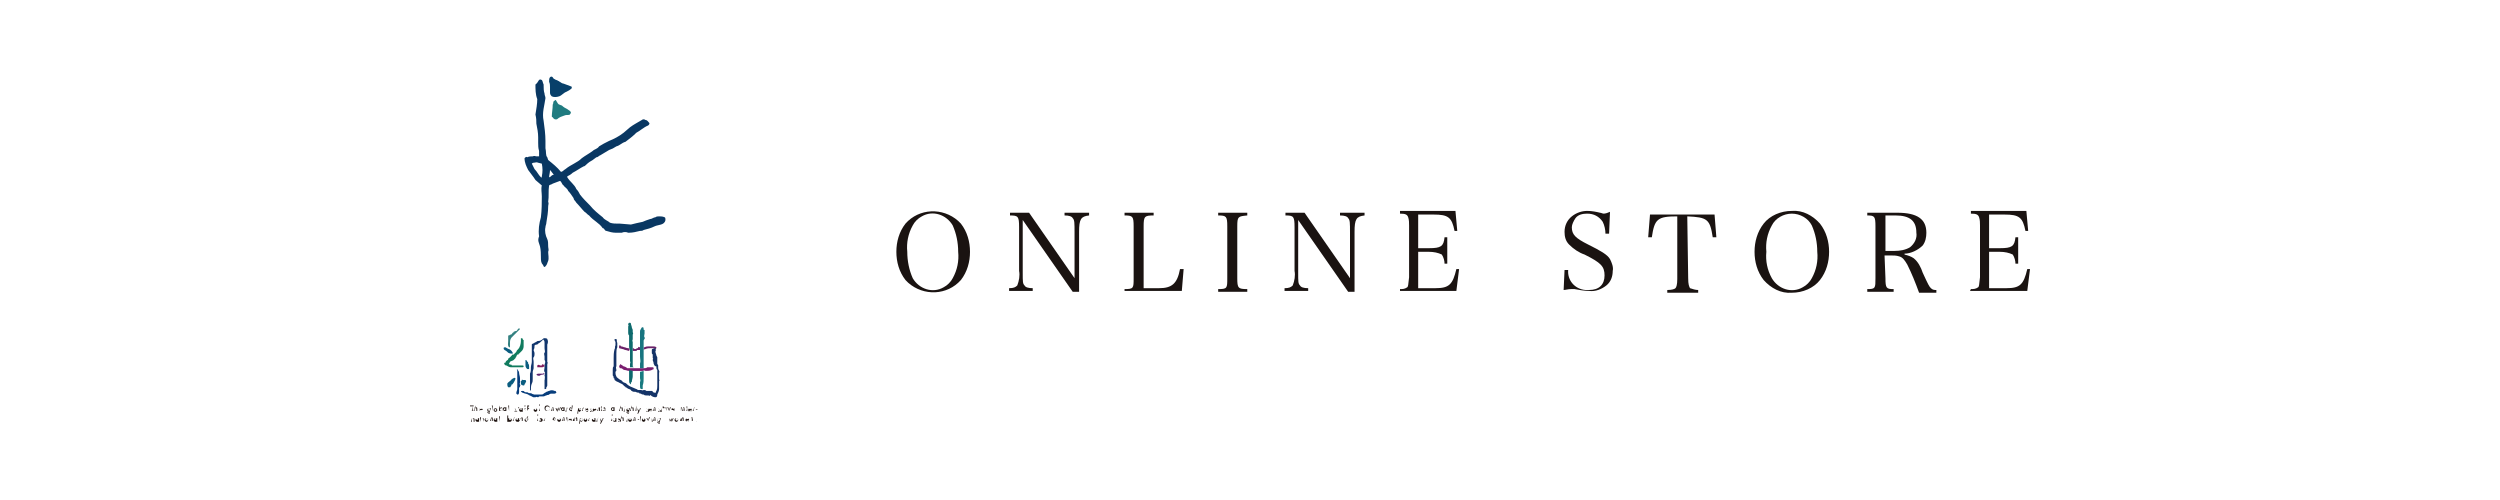 <?xml version="1.0" encoding="utf-8"?>
<!-- Generator: Adobe Illustrator 27.8.1, SVG Export Plug-In . SVG Version: 6.00 Build 0)  -->
<svg version="1.1" id="レイヤー_1" xmlns="http://www.w3.org/2000/svg" xmlns:xlink="http://www.w3.org/1999/xlink" x="0px"
	 y="0px" viewBox="0 0 275 55" style="enable-background:new 0 0 275 55;" xml:space="preserve">
<style type="text/css">
	.st0{fill:#FFFFFF;}
	.st1{fill:#1A1311;}
	.st2{fill:#211613;}
	.st3{fill:#08406A;}
	.st4{fill:#207B80;}
	.st5{fill:#093762;}
	.st6{fill:#328080;}
	.st7{fill:#11366D;}
	.st8{fill:#107B5E;}
	.st9{fill:#0B5D80;}
	.st10{fill:#801B5B;}
	.st11{fill:#073D7C;}
	.st12{fill:#5C226F;}
	.st13{fill:#6B2168;}
	.st14{fill:#143367;}
	.st15{fill:#7A1D6F;}
	.st16{fill:#0D686D;}
	.st17{fill:#0E6A6D;}
	.st18{fill:#187A80;}
	.st19{fill:#187580;}
</style>
<g id="レイヤー_2_00000096042518127947593220000001634129615584494231_">
	<g id="design">
		<rect class="st0" width="275" height="55"/>
		<g>
			<path class="st1" d="M99.6,24.6c1.5-1.7,4.1-1.8,5.8-0.3c0.1,0.1,0.2,0.2,0.3,0.3c0.7,0.9,1,2,1,3.1c0,1.1-0.3,2.2-1,3.1
				c-1.5,1.7-4.1,1.8-5.8,0.3c-0.1-0.1-0.2-0.2-0.3-0.3c-0.7-0.9-1-2-1-3.1C98.6,26.6,98.9,25.5,99.6,24.6z M100.4,30.6
				c0.7,1.2,2.2,1.7,3.4,1c0.4-0.2,0.8-0.6,1-1c0.5-0.9,0.7-1.9,0.6-2.9c0-1-0.2-2-0.6-2.9c-0.7-1.2-2.2-1.7-3.4-1
				c-0.4,0.2-0.8,0.6-1,1c-0.5,0.9-0.7,1.9-0.6,2.9C99.8,28.7,100,29.7,100.4,30.6z"/>
			<path class="st1" d="M112.5,30c0,1,0,1.2,0.2,1.4c0.1,0.2,0.4,0.3,0.9,0.3v0.3h-2.6v-0.3c0.5,0,0.7-0.1,0.9-0.3
				c0.2-0.5,0.3-1.1,0.2-1.6V25c0-1.2-0.1-1.3-1-1.3v-0.3h2.1l5,7.2v-5c0-1.1,0-1.4-0.2-1.6c-0.1-0.2-0.4-0.3-0.9-0.3v-0.3h2.7v0.3
				c-0.9,0.1-1.1,0.4-1.1,1.8v6.6H118l-5.5-7.9L112.5,30z"/>
			<path class="st1" d="M123.7,31.8c1,0,1-0.1,1-1.2v-5.7c0-1.1-0.1-1.2-1-1.2v-0.3h3.2v0.3c-1,0-1.1,0.1-1.1,1.2v6.8h1.7
				c1.4,0,2-0.5,2.3-2.1l0.4,0l-0.2,2.4h-6.3L123.7,31.8z"/>
			<path class="st1" d="M134,31.8c1,0,1-0.1,1-1.2v-5.7c0-1.1-0.1-1.2-1-1.2v-0.3h3.2v0.3c-1,0.1-1.1,0.1-1.1,1.2v5.7
				c0,1.1,0.1,1.2,1.1,1.2v0.3H134V31.8z"/>
			<path class="st1" d="M142.8,30c0,1,0,1.2,0.2,1.4c0.1,0.2,0.4,0.3,0.9,0.3v0.3h-2.6v-0.3c0.5,0,0.7-0.1,0.9-0.3
				c0.2-0.5,0.3-1.1,0.2-1.6V25c0-1.2-0.1-1.3-1-1.3v-0.3h2.1l5,7.2v-5c0-1.1,0-1.4-0.2-1.6c-0.1-0.2-0.4-0.3-0.9-0.3v-0.3h2.7v0.3
				c-0.9,0.1-1.1,0.4-1.1,1.8v6.6h-0.7l-5.5-7.9L142.8,30z"/>
			<path class="st1" d="M154,31.8c0.3,0,0.5,0,0.8-0.2c0.1-0.1,0.1-0.2,0.2-1.1v-5.7c0-0.3,0-0.6-0.1-0.9c-0.1-0.3-0.3-0.4-0.9-0.4
				v-0.3h6.1l0.2,2.2h-0.3c-0.3-1.5-0.7-1.8-2.3-1.8H156v3.7h1.2c1.3,0,1.6-0.2,1.7-1.2h0.3V29h-0.3c0-0.3-0.1-0.7-0.3-1
				c-0.4-0.2-0.9-0.3-1.4-0.3H156v4h1.9c1.5,0,1.9-0.4,2.3-2.1h0.3l-0.3,2.4H154L154,31.8z"/>
			<path class="st1" d="M172.1,29.7h0.4c-0.1,1.1,0.7,2.1,1.9,2.2c0.1,0,0.3,0,0.4,0c1.1,0,1.7-0.6,1.7-1.6c0-1-0.4-1.4-2.2-2.3
				c-0.6-0.2-1.2-0.6-1.7-1.1c-0.4-0.4-0.5-0.9-0.5-1.4c0-0.7,0.3-1.3,0.8-1.7c0.5-0.4,1.1-0.6,1.7-0.6c0.5,0,1,0.1,1.4,0.2
				c0.1,0,0.3,0.1,0.4,0.1c0.2,0,0.5-0.1,0.7-0.2l-0.1,2.4h-0.4c0-0.4-0.1-0.9-0.3-1.3c-0.4-0.6-1-0.9-1.7-0.9c-0.5,0-1,0.1-1.3,0.5
				c-0.2,0.3-0.4,0.7-0.4,1c0,0.8,0.4,1.2,1.8,1.9s2.1,1.1,2.4,1.6c0.2,0.4,0.4,0.9,0.3,1.3c0,0.6-0.2,1.2-0.7,1.6
				c-0.5,0.4-1.2,0.7-1.9,0.6c-0.5,0-1.1-0.1-1.6-0.2c-0.1,0-0.3,0-0.4,0c-0.3,0-0.6,0.1-0.8,0.1L172.1,29.7z"/>
			<path class="st1" d="M185.7,30.6c0,0.7,0.1,0.9,0.2,1.1c0.3,0.1,0.6,0.2,0.9,0.2v0.3h-3.4v-0.3c0.5,0,0.8-0.1,0.9-0.2
				c0.1-0.1,0.2-0.4,0.2-1v-6.9c-2.2,0-2.5,0.3-2.8,2.3h-0.4l0.2-2.5h7.1l0.2,2.5h-0.4c-0.3-2-0.6-2.2-2.8-2.3L185.7,30.6z"/>
			<path class="st1" d="M194,24.6c0.7-0.9,1.9-1.4,3.1-1.4c1.2-0.1,2.3,0.5,3.1,1.4c0.7,0.9,1,2,1,3.1c0,1.1-0.3,2.2-1,3.1
				c-0.7,0.9-1.9,1.4-3.1,1.4c-1.2,0.1-2.3-0.5-3.1-1.4c-0.7-0.9-1-2-1-3.1C193,26.6,193.3,25.5,194,24.6z M194.9,30.6
				c0.7,1.2,2.2,1.7,3.4,1c0.4-0.2,0.8-0.6,1-1c0.5-0.9,0.7-1.9,0.6-2.9c0-1-0.2-2-0.6-2.9c-0.4-0.8-1.3-1.3-2.2-1.3
				c-0.9,0-1.8,0.5-2.2,1.3c-0.5,0.9-0.7,1.9-0.6,2.9C194.2,28.7,194.4,29.7,194.9,30.6z"/>
			<path class="st1" d="M207.4,30.6c0,1.1,0.1,1.2,0.9,1.2v0.3h-2.9v-0.3c0.9,0,0.9-0.1,0.9-1.2v-5.7c0-1.1-0.1-1.2-0.9-1.2v-0.3
				h3.3c2.2,0,3.2,0.7,3.2,2.2c0,0.5-0.1,1-0.4,1.4c-0.5,0.5-1.3,0.9-2,0.9v0.1c0.4,0.1,0.7,0.2,1,0.4c0.5,0.4,0.8,1,1,1.6
				c0.6,1.3,0.7,1.5,0.9,1.7c0.2,0.2,0.4,0.2,0.6,0.2v0.3h-1.9c-0.4-1.1-0.8-2.1-1.3-3.1c-0.3-0.5-0.5-0.8-0.9-0.9
				c-0.3-0.1-0.6-0.1-0.9-0.1h-0.7L207.4,30.6z M208.4,27.6c0.6,0,1.2-0.1,1.7-0.4c0.5-0.4,0.8-1,0.7-1.6c0-1.3-0.7-1.9-2.3-1.9
				h-1.1v3.9L208.4,27.6z"/>
			<path class="st1" d="M216.8,31.8c0.3,0,0.5,0,0.8-0.2c0.1-0.1,0.1-0.2,0.2-1.1v-5.7c0-0.3,0-0.6-0.1-0.9
				c-0.1-0.3-0.3-0.4-0.9-0.4v-0.3h6.1l0.2,2.2h-0.3c-0.3-1.5-0.7-1.8-2.3-1.8h-1.7v3.7h1.2c1.3,0,1.6-0.2,1.7-1.2h0.3V29h-0.3
				c0-0.3-0.1-0.7-0.3-1c-0.4-0.2-0.9-0.3-1.4-0.3h-1.2v4h1.9c1.5,0,1.9-0.4,2.3-2.1h0.3L223,32h-6.3L216.8,31.8z"/>
			<path class="st2" d="M52,44.7h0.1v-0.1h-0.4v0.1H52l-0.1,0.5H52L52,44.7z"/>
			<path class="st2" d="M52.3,44.6v0.3l0,0c0,0,0.1-0.1,0.1-0.1c0.1,0,0.1,0.1,0.1,0.2v0.2h-0.1V45c0-0.1,0-0.1-0.1-0.1
				s-0.1,0.1-0.1,0.1v0.2h-0.1L52.3,44.6L52.3,44.6z"/>
			<path class="st2" d="M52.8,45.1c0,0.1,0,0.1,0.1,0.1c0,0,0,0,0,0c0,0,0.1,0,0.1-0.1H53c0,0.1-0.1,0.1-0.2,0.1
				C52.8,45.2,52.7,45.1,52.8,45.1C52.7,45,52.7,45,52.8,45.1c-0.1-0.1,0-0.2,0.1-0.2c0,0,0,0,0,0c0.1,0,0.2,0.1,0.2,0.2
				c0,0,0,0,0,0L52.8,45.1z M53,45c0-0.1-0.1-0.1-0.1-0.1c-0.1,0-0.1,0-0.1,0.1H53z"/>
			<path class="st2" d="M53.8,44.9c0.1,0,0.1,0.1,0.1,0.2c0,0.1-0.1,0.1-0.1,0.1c-0.1,0-0.1-0.1-0.1-0.2
				C53.7,45,53.7,44.9,53.8,44.9z M54,44.9L54,44.9L54,44.9L54,44.9c-0.1,0-0.1,0-0.2,0c-0.1,0-0.2,0.1-0.2,0.2c0,0,0,0,0,0
				c0,0.1,0.1,0.2,0.2,0.2c0,0,0,0,0,0c0.1,0,0.1,0,0.1-0.1l0,0v0c0,0.1,0,0.2-0.1,0.2c-0.1,0-0.1,0-0.1-0.1c0,0,0,0,0,0h-0.1
				c0,0.1,0.1,0.2,0.2,0.2c0,0,0,0,0,0c0.1,0,0.1,0,0.1-0.1c0,0,0-0.1,0-0.2L54,44.9z"/>
			<path class="st2" d="M54.2,45.2L54.2,45.2l-0.1-0.6h0.1V45.2z"/>
			<path class="st2" d="M54.3,45.1c0-0.1,0.1-0.2,0.2-0.2c0.1,0,0.2,0.1,0.2,0.2s-0.1,0.2-0.2,0.2l0,0
				C54.4,45.3,54.3,45.2,54.3,45.1z M54.4,45.1c0,0.1,0.1,0.1,0.1,0.1c0,0,0,0,0,0c0.1,0,0.1-0.1,0.1-0.1v0c0-0.1-0.1-0.1-0.1-0.1
				c0,0,0,0,0,0C54.5,44.9,54.4,45,54.4,45.1C54.4,45.1,54.4,45.1,54.4,45.1z"/>
			<path class="st2" d="M55,45c0,0.1,0,0.1,0.1,0.2c0.1,0,0.1,0,0.2-0.1c0,0,0,0,0-0.1c0-0.1-0.1-0.1-0.1-0.1c0,0,0,0,0,0
				C55,44.9,55,45,55,45C55,45,55,45,55,45z M54.9,44.6L54.9,44.6l0.1,0.3l0,0c0,0,0.1-0.1,0.1-0.1c0.1,0,0.2,0.1,0.2,0.2
				c0,0,0,0,0,0c0,0.1-0.1,0.2-0.2,0.2c0,0,0,0,0,0c-0.1,0-0.1,0-0.1-0.1l0,0v0.1h-0.1V44.6z"/>
			<path class="st2" d="M55.4,45c0,0.1,0,0.1,0.1,0.1s0.1-0.1,0.1-0.1c0-0.1-0.1-0.1-0.1-0.1S55.4,45,55.4,45z M55.7,45.2L55.7,45.2
				L55.7,45.2L55.7,45.2c-0.1,0-0.1,0-0.2,0c-0.1,0-0.2-0.1-0.2-0.2c0,0,0,0,0,0c0-0.1,0.1-0.2,0.2-0.2c0,0,0,0,0,0
				c0.1,0,0.1,0,0.1,0.1l0,0v-0.1h0.1L55.7,45.2z"/>
			<path class="st2" d="M56,45.2L56,45.2l-0.1-0.6H56V45.2z"/>
			<path class="st2" d="M56.7,45C56.7,45,56.7,44.9,56.7,45c-0.1,0-0.1,0-0.1,0C56.6,45,56.7,45,56.7,45c0,0.1,0.1,0.1,0.1,0.2
				c0,0.1,0,0.1-0.1,0.1c0,0,0,0,0,0c-0.1,0-0.1,0-0.1-0.1h0.1c0,0,0,0.1,0.1,0.1c0,0,0.1,0,0.1,0c0,0,0,0,0,0
				c0-0.1-0.2-0.1-0.2-0.2C56.6,44.9,56.6,44.9,56.7,45C56.7,44.9,56.8,44.9,56.7,45L56.7,45z"/>
			<path class="st2" d="M57,45.2L57,45.2L57,44.9h0v-0.1h0v-0.1H57v0.1h0.1v0.1H57V45.2z"/>
			<path class="st2" d="M57.3,44.9c0.1,0,0.1,0.1,0.1,0.1c0,0,0,0,0,0c0,0.1-0.1,0.1-0.1,0.1s-0.1-0.1-0.1-0.1
				C57.2,45,57.3,44.9,57.3,44.9z M57.5,44.9L57.5,44.9L57.5,44.9L57.5,44.9c-0.1,0-0.1,0-0.2,0c-0.1,0-0.2,0.1-0.2,0.2c0,0,0,0,0,0
				c0,0.1,0.1,0.2,0.2,0.2c0,0,0,0,0,0c0.1,0,0.1,0,0.1-0.1l0,0v0.1h0.1V44.9z"/>
			<path class="st2" d="M57.8,45.2L57.8,45.2l-0.1-0.3l0,0v-0.1l0,0v-0.1c0,0,0-0.1,0-0.1c0,0,0.1,0,0.1,0h0v0.1h0
				c-0.1,0-0.1,0-0.1,0.1v0.1h0.1v0.1h-0.1L57.8,45.2z"/>
			<path class="st2" d="M58,45.2L58,45.2L58,44.9h0v-0.1h0v-0.1c0,0,0-0.1,0-0.1c0,0,0.1,0,0.1,0h0.1v0.1h0c-0.1,0-0.1,0-0.1,0.1
				v0.1h0.1v0.1h-0.1L58,45.2z"/>
			<path class="st2" d="M58.9,44.9c0.1,0,0.1,0.1,0.1,0.1c0,0,0,0,0,0c0,0.1-0.1,0.1-0.1,0.1c0,0,0,0,0,0c-0.1,0-0.1-0.1-0.1-0.1
				c0,0,0,0,0,0C58.7,45,58.8,44.9,58.9,44.9C58.9,44.9,58.9,44.9,58.9,44.9z M58.9,45.3c0.1,0,0.2-0.1,0.2-0.2
				c0-0.1-0.1-0.2-0.2-0.2s-0.2,0.1-0.2,0.2C58.7,45.2,58.8,45.3,58.9,45.3z"/>
			<path class="st2" d="M59.3,44.9L59.3,44.9L59.3,44.9L59.3,44.9v-0.2c0-0.1,0-0.1,0.1-0.1h0v-0.1h0c0,0-0.1,0-0.1,0
				c0,0,0,0.1,0,0.1L59.3,44.9L59.3,44.9L59.3,44.9L59.3,44.9l0,0.3h0.1L59.3,44.9z"/>
			<path class="st2" d="M60.2,44.7c0.1,0,0.3,0.1,0.3,0.2c0,0.1-0.1,0.3-0.2,0.3c-0.1,0-0.3-0.1-0.3-0.2c0,0,0,0,0,0
				C60,44.8,60.1,44.7,60.2,44.7z M60.2,44.6c-0.2,0-0.3,0.1-0.3,0.3c0,0.2,0.1,0.3,0.3,0.3c0.2,0,0.3-0.1,0.3-0.3c0,0,0,0,0,0
				C60.5,44.8,60.4,44.6,60.2,44.6z"/>
			<path class="st2" d="M60.7,44.9L60.7,44.9c0,0,0.1-0.1,0.1-0.1c0.1,0,0.1,0.1,0.1,0.2v0.2h-0.1V45C60.9,45,60.9,44.9,60.7,44.9
				c0,0,0,0.1,0,0.1v0.2h-0.1L60.7,44.9L60.7,44.9L60.7,44.9z"/>
			<path class="st2" d="M61.3,45.1l0.1-0.3l0.1,0.3l0.1-0.3h0.1l-0.2,0.4L61.4,45l-0.1,0.3l-0.2-0.4h0.1L61.3,45.1z"/>
			<path class="st2" d="M61.8,45c0,0.1,0,0.1,0.1,0.1c0,0,0,0,0,0c0.1,0,0.1-0.1,0.1-0.1c0-0.1-0.1-0.1-0.1-0.1
				C61.9,44.9,61.8,45,61.8,45z M62.1,45.2L62.1,45.2L62.1,45.2L62.1,45.2c-0.1,0-0.1,0-0.2,0c-0.1,0-0.2-0.1-0.2-0.2c0,0,0,0,0,0
				c0-0.1,0.1-0.2,0.2-0.2c0,0,0,0,0,0c0,0,0.1,0,0.1,0.1l0,0v-0.1h0.1V45.2z"/>
			<path class="st2" d="M62.3,44.9L62.3,44.9l-0.1,0.4h0.1V45C62.3,45,62.3,44.9,62.3,44.9c0.2,0.1,0.1,0.1,0.1,0.1v-0.1
				C62.4,44.8,62.4,44.8,62.3,44.9C62.4,44.9,62.3,44.9,62.3,44.9L62.3,44.9L62.3,44.9z"/>
			<path class="st2" d="M62.8,44.9c0.1,0,0.1,0.1,0.1,0.1c0,0,0,0,0,0c0,0.1,0,0.1-0.1,0.1c-0.1,0-0.1-0.1-0.1-0.1c0,0,0,0,0,0
				C62.6,45,62.7,44.9,62.8,44.9C62.8,44.9,62.8,44.9,62.8,44.9z M62.9,45.2L62.9,45.2l0.1-0.6h-0.1v0.3l0,0c0,0-0.1-0.1-0.1-0.1
				c-0.1,0-0.2,0.1-0.2,0.2c0,0,0,0,0,0c0,0.1,0.1,0.2,0.2,0.2c0,0,0,0,0,0C62.8,45.3,62.9,45.2,62.9,45.2L62.9,45.2L62.9,45.2z"/>
			<path class="st2" d="M63.8,44.9c0.1,0,0.1,0.1,0.1,0.1c0,0,0,0,0,0c0,0.1,0,0.1-0.1,0.1s-0.1-0.1-0.1-0.1
				C63.6,45,63.7,44.9,63.8,44.9C63.7,44.9,63.8,44.9,63.8,44.9z M63.6,44.9L63.6,44.9l-0.1,0.6h0.1v-0.3l0,0c0,0,0.1,0.1,0.1,0.1
				c0.1,0,0.2-0.1,0.2-0.2c0,0,0,0,0,0c0-0.1-0.1-0.2-0.2-0.2c0,0,0,0,0,0C63.7,44.9,63.7,44.9,63.6,44.9L63.6,44.9L63.6,44.9z"/>
			<path class="st2" d="M64.1,44.9L64.1,44.9C64.2,44.9,64.2,44.9,64.1,44.9c0.1-0.1,0.1-0.1,0.1-0.1v0.1c0,0,0,0,0,0
				s-0.1,0.1-0.1,0.1v0.2h-0.1L64.1,44.9L64.1,44.9L64.1,44.9z"/>
			<path class="st2" d="M64.4,45c0-0.1,0.1-0.1,0.1-0.1c0.1,0,0.1,0,0.1,0.1H64.4z M64.7,45.1c0-0.1,0-0.2-0.1-0.2c0,0,0,0,0,0
				c-0.1,0-0.2,0.1-0.2,0.2c0,0.1,0.1,0.2,0.2,0.2C64.7,45.3,64.7,45.2,64.7,45.1L64.7,45.1c-0.1,0.1-0.1,0.2-0.2,0.1
				c0,0-0.1-0.1-0.1-0.1L64.7,45.1z"/>
			<path class="st2" d="M65,45C65,44.9,65,44.9,65,45C64.9,44.9,64.9,44.9,65,45C64.9,45,65,45,65,45c0,0.1,0.1,0.1,0.1,0.2
				c0,0.1-0.1,0.1-0.1,0.1l0,0c-0.1,0-0.1,0-0.1-0.1h0.1c0,0,0,0.1,0.1,0.1c0,0,0.1,0,0.1,0c0,0,0,0,0,0c0-0.1-0.2-0.1-0.2-0.2
				C64.9,44.9,64.9,44.9,65,45C65,44.9,65.1,44.9,65,45L65,45z"/>
			<path class="st2" d="M65.3,45c0-0.1,0.1-0.1,0.1-0.1c0.1,0,0.1,0,0.1,0.1H65.3z M65.6,45.1c0-0.1-0.1-0.2-0.2-0.2
				c-0.1,0-0.2,0.1-0.2,0.2c0,0.1,0.1,0.2,0.2,0.2C65.5,45.3,65.5,45.2,65.6,45.1L65.6,45.1c-0.1,0.1-0.1,0.2-0.2,0.2
				c-0.1,0-0.1-0.1-0.1-0.1L65.6,45.1z"/>
			<path class="st2" d="M65.8,44.9L65.8,44.9c0,0,0.1-0.1,0.1-0.1c0.1,0,0.1,0.1,0.1,0.2v0.2h-0.1V45C65.9,45,65.9,44.9,65.8,44.9
				c0,0,0,0.1,0,0.1v0.2h-0.1L65.8,44.9L65.8,44.9L65.8,44.9z"/>
			<path class="st2" d="M66.2,44.9L66.2,44.9L66.2,44.9L66.2,44.9v-0.2h-0.1L66.2,44.9l-0.1-0.1v0.1L66.2,44.9l-0.1,0.3h0.1V44.9z"
				/>
			<path class="st2" d="M66.6,44.9c0,0-0.1-0.1-0.1-0.1c-0.1,0-0.1,0-0.1,0.1c0,0,0,0,0,0c0,0.1,0.2,0.1,0.2,0.2s0,0.1-0.1,0.1
				c-0.1,0-0.1,0-0.1-0.1h-0.1c0,0.1,0.1,0.1,0.1,0.1c0.1,0,0.1,0,0.1-0.1c0,0,0,0,0,0C66.6,45,66.6,45,66.6,44.9
				c-0.1,0.1-0.2,0-0.2,0c0,0,0,0,0,0l0,0C66.5,44.9,66.5,44.9,66.6,44.9L66.6,44.9z"/>
			<path class="st2" d="M67.3,45c0,0.1,0,0.1,0.1,0.1c0.1,0,0.1-0.1,0.1-0.1c0-0.1-0.1-0.1-0.1-0.1C67.3,44.9,67.3,45,67.3,45z
				 M67.6,45.2L67.6,45.2L67.6,45.2L67.6,45.2c-0.1,0-0.1,0-0.2,0c-0.1,0-0.2-0.1-0.2-0.2c0,0,0,0,0,0c0-0.1,0.1-0.2,0.2-0.2
				c0,0,0,0,0,0c0.1,0,0.1,0,0.1,0.1l0,0v-0.1h0.1V45.2z"/>
			<path class="st2" d="M68.3,44.6v0.3l0,0c0,0,0.1-0.1,0.1-0.1c0.1,0,0.1,0.1,0.1,0.2v0.2h-0.1V45c0-0.1,0-0.1-0.1-0.1
				c-0.1,0-0.1,0.1-0.1,0.1v0.2h-0.1L68.3,44.6L68.3,44.6z"/>
			<path class="st2" d="M68.7,44.9L68.7,44.9l-0.1,0.4h0.1V44.9z M68.7,44.7C68.7,44.7,68.7,44.7,68.7,44.7
				C68.7,44.7,68.7,44.8,68.7,44.7C68.8,44.8,68.8,44.7,68.7,44.7C68.8,44.7,68.8,44.7,68.7,44.7C68.7,44.7,68.7,44.7,68.7,44.7
				L68.7,44.7z"/>
			<path class="st2" d="M69.1,44.9c0.1,0,0.1,0.1,0.1,0.1c0,0,0,0,0,0c0,0.1-0.1,0.1-0.1,0.1c-0.1,0-0.1-0.1-0.1-0.1
				C69,45,69,44.9,69.1,44.9z M69.3,44.9L69.3,44.9L69.3,44.9L69.3,44.9c-0.1,0-0.1,0-0.2,0c-0.1,0-0.2,0.1-0.2,0.2c0,0,0,0,0,0
				c0,0.1,0.1,0.2,0.2,0.2c0,0,0,0,0,0c0.1,0,0.1,0,0.1-0.1l0,0v0c0,0.1,0,0.2-0.1,0.2c-0.1,0-0.1,0-0.1-0.1c0,0,0,0,0,0h-0.1
				c0,0.1,0.1,0.2,0.2,0.2c0,0,0,0,0,0c0.1,0,0.1,0,0.1-0.1c0,0,0-0.1,0-0.2L69.3,44.9z"/>
			<path class="st2" d="M69.5,44.6v0.3l0,0c0,0,0.1-0.1,0.1-0.1c0.1,0,0.1,0.1,0.1,0.2v0.2h-0.1V45c0-0.1,0-0.1-0.1-0.1
				c-0.1,0-0.1,0.1-0.1,0.1v0.2h-0.1L69.5,44.6L69.5,44.6z"/>
			<path class="st2" d="M70,44.6L70,44.6l-0.1,0.6H70V44.6z"/>
			<path class="st2" d="M70.1,44.9L70.1,44.9l0.2,0.3l0.1-0.3h0.1l-0.3,0.6h-0.1l0.1-0.2L70.1,44.9z"/>
			<path class="st2" d="M71.2,45C71.2,45,71.2,44.9,71.2,45C71.1,44.9,71.1,44.9,71.2,45L71.2,45C71.1,45,71.1,45,71.2,45
				c0,0.1,0.1,0.1,0.1,0.2c0,0.1-0.1,0.1-0.1,0.1c0,0,0,0,0,0c-0.1,0-0.1,0-0.1-0.1h0.1c0,0,0,0.1,0.1,0.1c0,0,0.1,0,0.1-0.1
				c0-0.1-0.2-0.1-0.2-0.2C71,44.9,71.1,44.9,71.2,45C71.1,44.9,71.1,44.9,71.2,45C71.2,44.9,71.2,44.9,71.2,45L71.2,45z"/>
			<path class="st2" d="M71.4,45c0-0.1,0.1-0.1,0.1-0.1c0.1,0,0.1,0,0.1,0.1H71.4z M71.7,45.1c0-0.1-0.1-0.2-0.2-0.2
				c-0.1,0-0.2,0.1-0.2,0.2c0,0.1,0.1,0.2,0.2,0.2c0,0,0,0,0,0C71.6,45.3,71.7,45.2,71.7,45.1L71.7,45.1c-0.1,0.1-0.1,0.2-0.2,0.2
				c-0.1,0-0.1,0-0.1-0.1c0,0,0,0,0,0L71.7,45.1z"/>
			<path class="st2" d="M71.9,44.9L71.9,44.9c0,0,0.1-0.1,0.1-0.1c0.1,0,0.1,0.1,0.1,0.2v0.2h-0.1V45C72.1,45,72.1,44.9,71.9,44.9
				c0,0,0,0.1,0,0.1v0.2h-0.1L71.9,44.9L71.9,44.9L71.9,44.9z"/>
			<path class="st2" d="M72.5,45C72.5,44.9,72.5,44.9,72.5,45C72.4,44.9,72.4,44.9,72.5,45C72.4,45,72.4,45,72.5,45
				c0,0.1,0.1,0.1,0.1,0.2c0,0.1-0.1,0.1-0.1,0.1c0,0,0,0,0,0c-0.1,0-0.1,0-0.1-0.1h0.1c0,0,0,0.1,0.1,0.1s0.1,0,0.1-0.1
				c0-0.1-0.2-0.1-0.2-0.2C72.3,44.9,72.4,44.9,72.5,45C72.5,44.9,72.5,44.9,72.5,45C72.5,44.9,72.5,44.9,72.5,45L72.5,45z"/>
			<path class="st2" d="M72.8,44.7C72.7,44.7,72.7,44.7,72.8,44.7C72.7,44.8,72.7,44.8,72.8,44.7C72.8,44.8,72.8,44.8,72.8,44.7
				C72.8,44.8,72.8,44.8,72.8,44.7C72.8,44.7,72.8,44.7,72.8,44.7z M72.8,44.9L72.8,44.9l-0.1,0.4h0.1V44.9z"/>
			<path class="st2" d="M73,45.2L73,45.2L73,44.9h-0.1v-0.1h0v-0.1H73v0.1h0.1v0.1H73L73,45.2z"/>
			<path class="st2" d="M73.3,45.2L73.3,45.2l-0.1-0.4h0.1V45.2z M73.3,44.7C73.3,44.8,73.3,44.8,73.3,44.7
				C73.2,44.8,73.2,44.8,73.3,44.7C73.2,44.7,73.2,44.7,73.3,44.7C73.2,44.7,73.2,44.7,73.3,44.7C73.3,44.7,73.3,44.7,73.3,44.7
				C73.3,44.7,73.3,44.7,73.3,44.7L73.3,44.7z"/>
			<path class="st2" d="M73.6,45.1l0.1-0.3h0.1l-0.2,0.4l-0.2-0.4h0.1L73.6,45.1z"/>
			<path class="st2" d="M73.9,45.1c0,0.1,0.1,0.1,0.1,0.1l0,0c0.1,0,0.1,0,0.1-0.1h0.1c0,0.1-0.1,0.1-0.2,0.1
				C73.9,45.2,73.9,45.1,73.9,45.1C73.9,45,73.9,45,73.9,45.1c-0.1-0.1,0-0.2,0.1-0.2c0.1,0,0.2,0.1,0.2,0.2c0,0,0,0,0,0L73.9,45.1z
				 M74.2,45c0-0.1-0.1-0.1-0.1-0.1c-0.1,0-0.1,0-0.1,0.1H74.2z"/>
			<path class="st2" d="M74.9,45.2L74.9,45.2l0-0.4h0.1L74.9,45.2z M74.9,44.7C74.9,44.8,74.9,44.8,74.9,44.7
				C74.8,44.8,74.8,44.8,74.9,44.7C74.8,44.7,74.8,44.7,74.9,44.7C74.9,44.7,74.9,44.7,74.9,44.7C74.9,44.7,74.9,44.7,74.9,44.7
				L74.9,44.7z"/>
			<path class="st2" d="M75.1,44.9L75.1,44.9c0,0,0.1-0.1,0.1-0.1c0.1,0,0.1,0.1,0.1,0.2v0.2h-0.1V45C75.3,45,75.3,44.9,75.1,44.9
				c0,0,0,0.1,0,0.1v0.2h-0.1L75.1,44.9L75.1,44.9L75.1,44.9z"/>
			<path class="st2" d="M75.6,44.9L75.6,44.9L75.6,44.9L75.6,44.9v-0.2h-0.1L75.6,44.9l-0.1-0.1v0.1L75.6,44.9l-0.1,0.3h0.1
				L75.6,44.9z"/>
			<path class="st2" d="M75.8,45c0-0.1,0.1-0.1,0.1-0.1c0.1,0,0.1,0,0.1,0.1H75.8z M76.1,45.1c0-0.1-0.1-0.2-0.2-0.2
				c-0.1,0-0.2,0.1-0.2,0.2c0,0,0,0,0,0c0,0.1,0.1,0.2,0.2,0.2c0,0,0,0,0,0C76,45.3,76.1,45.2,76.1,45.1L76.1,45.1
				c-0.1,0.1-0.1,0.2-0.2,0.2c-0.1,0-0.1,0-0.1-0.1c0,0,0,0,0,0L76.1,45.1z"/>
			<path class="st2" d="M76.3,44.9L76.3,44.9C76.3,44.9,76.4,44.9,76.3,44.9c0.1-0.1,0.1-0.1,0.1-0.1l0,0.1
				C76.4,44.9,76.4,44.9,76.3,44.9c0,0,0,0.1,0,0.1v0.2h-0.1L76.3,44.9L76.3,44.9L76.3,44.9z"/>
			<path class="st2" d="M76.5,45L76.5,45l0.2,0.1V45H76.5z"/>
			<path class="st2" d="M51.9,46L51.9,46l-0.1,0.4h0.1v-0.2C51.9,46.1,51.9,46,51.9,46c0.2,0,0.2,0.1,0.2,0.2v0.2h0.1v-0.2
				c0-0.1,0-0.2-0.1-0.2C52,46,51.9,46,51.9,46L51.9,46L51.9,46z"/>
			<path class="st2" d="M52.5,46c0.1,0,0.1,0.1,0.1,0.1s-0.1,0.1-0.1,0.1c-0.1,0-0.1-0.1-0.1-0.1C52.3,46.1,52.4,46,52.5,46
				C52.5,46,52.5,46,52.5,46z M52.7,46L52.7,46L52.7,46L52.7,46c-0.1,0-0.1,0-0.2,0c-0.1,0-0.2,0.1-0.2,0.2c0,0,0,0,0,0
				c0,0.1,0.1,0.2,0.2,0.2c0,0,0,0,0,0c0.1,0,0.1,0,0.1-0.1l0,0v0.1h0.1L52.7,46z"/>
			<path class="st2" d="M52.9,46.4L52.9,46.4L52.8,46h0V46h0v-0.1h0.1V46H53V46h-0.1V46.4z"/>
			<path class="st2" d="M53.2,46.4L53.2,46.4L53.1,46h0.1V46.4z M53.2,45.8C53.2,45.9,53.2,45.9,53.2,45.8L53.2,45.8
				C53.1,45.9,53.1,45.9,53.2,45.8C53.1,45.8,53.1,45.8,53.2,45.8C53.1,45.8,53.1,45.8,53.2,45.8C53.2,45.8,53.2,45.8,53.2,45.8
				C53.2,45.8,53.2,45.8,53.2,45.8L53.2,45.8z"/>
			<path class="st2" d="M53.5,46c0.1,0,0.1,0.1,0.2,0.1c0,0.1-0.1,0.1-0.1,0.2c-0.1,0-0.1-0.1-0.2-0.1c0,0,0,0,0,0
				C53.4,46.1,53.5,46,53.5,46C53.5,46,53.5,46,53.5,46z M53.5,46.4c0.1,0,0.2-0.1,0.2-0.2c0-0.1-0.1-0.2-0.2-0.2
				c-0.1,0-0.2,0.1-0.2,0.2c0,0,0,0,0,0C53.4,46.3,53.4,46.4,53.5,46.4z"/>
			<path class="st2" d="M54,46L54,46c0,0,0.1-0.1,0.1-0.1c0.1,0,0.1,0.1,0.1,0.2v0.2h-0.1v-0.2C54.1,46.1,54.1,46,54,46
				c0,0,0,0.1,0,0.1v0.2h-0.1L54,46L54,46L54,46z"/>
			<path class="st2" d="M54.5,46c0.1,0,0.1,0.1,0.1,0.1s-0.1,0.1-0.1,0.1c-0.1,0-0.1-0.1-0.1-0.1c0,0,0,0,0,0
				C54.4,46.1,54.5,46,54.5,46C54.5,46,54.5,46,54.5,46z M54.7,46L54.7,46L54.7,46L54.7,46c-0.1,0-0.1,0-0.2,0
				c-0.1,0-0.2,0.1-0.2,0.2c0,0,0,0,0,0c0,0.1,0.1,0.2,0.2,0.2c0,0,0,0,0,0c0.1,0,0.1,0,0.1-0.1l0,0v0.1h0.1V46z"/>
			<path class="st2" d="M55,46.4L55,46.4l-0.1-0.6H55V46.4z"/>
			<path class="st2" d="M56.1,46c0.1,0,0.1,0.1,0.1,0.1c0,0,0,0,0,0c0,0.1,0,0.1-0.1,0.1c0,0,0,0,0,0c-0.1,0-0.1-0.1-0.1-0.1
				C55.9,46.1,56,46,56.1,46C56.1,46,56.1,46,56.1,46z M55.9,46.4L55.9,46.4L55.9,46.4L55.9,46.4c0.1,0,0.1,0,0.2,0
				c0.1,0,0.2-0.1,0.2-0.2c0,0,0,0,0,0c0-0.1-0.1-0.2-0.2-0.2c0,0,0,0,0,0C56,46,56,46,55.9,46l0,0v-0.3h-0.1V46.4z"/>
			<path class="st2" d="M56.5,46L56.5,46C56.5,46,56.5,46,56.5,46c0.1-0.1,0.1-0.1,0.1-0.1l0,0.1C56.6,46,56.6,46,56.5,46
				c0,0,0,0.1,0,0.1v0.2h-0.1L56.5,46L56.5,46L56.5,46z"/>
			<path class="st2" d="M56.9,46c0.1,0,0.1,0.1,0.1,0.1s-0.1,0.1-0.1,0.1c-0.1,0-0.1-0.1-0.1-0.1c0,0,0,0,0,0
				C56.8,46.1,56.8,46,56.9,46C56.9,46,56.9,46,56.9,46z M57.1,46L57.1,46L57.1,46L57.1,46c-0.1,0-0.1,0-0.2,0
				c-0.1,0-0.2,0.1-0.2,0.2c0,0,0,0,0,0c0,0.1,0.1,0.2,0.2,0.2c0,0,0,0,0,0c0.1,0,0.1,0,0.1-0.1l0,0v0.1h0.1L57.1,46z"/>
			<path class="st2" d="M57.3,46L57.3,46c0,0,0.1-0.1,0.1-0.1c0.1,0,0.1,0.1,0.1,0.2v0.2h-0.1v-0.2c0-0.1,0-0.1-0.1-0.1
				c-0.1,0-0.1,0.1-0.1,0.1v0.2h-0.1L57.3,46L57.3,46L57.3,46z"/>
			<path class="st2" d="M57.8,46.1c0,0.1,0,0.1,0.1,0.2c0.1,0,0.1,0,0.2-0.1c0,0,0,0,0-0.1c0-0.1,0-0.1-0.1-0.2
				C57.9,46,57.8,46,57.8,46.1C57.8,46.1,57.8,46.1,57.8,46.1z M58,46.3L58,46.3c0,0-0.1,0.1-0.1,0.1c-0.1,0-0.2-0.1-0.2-0.2
				c0,0,0,0,0,0c0-0.1,0.1-0.2,0.2-0.2c0,0,0,0,0,0c0.1,0,0.1,0,0.1,0.1l0,0v-0.3h0.1L58,46.3L58,46.3L58,46.3z"/>
			<path class="st2" d="M59.1,46L59.1,46L59.1,46L59.1,46v-0.2c0-0.1,0-0.1,0.1-0.1h0v-0.1h0c0,0-0.1,0-0.1,0c0,0,0,0.1,0,0.1
				L59.1,46L59.1,46L59.1,46L59.1,46l0,0.3h0.1L59.1,46z"/>
			<path class="st2" d="M59.3,46.2c0-0.1,0.1-0.2,0.2-0.2c0,0,0,0,0,0c0.1,0,0.2,0.1,0.2,0.2c0,0.1-0.1,0.2-0.2,0.2
				C59.3,46.4,59.3,46.3,59.3,46.2C59.3,46.2,59.3,46.2,59.3,46.2z M59.3,46.2c0,0.1,0.1,0.1,0.1,0.1c0.1,0,0.1-0.1,0.1-0.1
				c0-0.1-0.1-0.1-0.1-0.1C59.4,46,59.3,46.1,59.3,46.2C59.3,46.2,59.3,46.2,59.3,46.2z"/>
			<path class="st2" d="M59.9,46L59.9,46C59.9,46,59.9,46,59.9,46C60,46,60,46,60,46l0,0.1C60,46,60,46,59.9,46c0,0,0,0.1,0,0.1v0.2
				h-0.1L59.9,46L59.9,46L59.9,46z"/>
			<path class="st2" d="M61.1,46.1L61.1,46.1c0,0-0.1-0.1-0.1-0.1c-0.1,0-0.1,0.1-0.1,0.1s0.1,0.1,0.1,0.1c0,0,0.1,0,0.1-0.1l0,0
				v0.1c-0.1,0.1-0.2,0-0.3,0c0,0,0-0.1,0-0.1c0-0.1,0.1-0.2,0.2-0.2C61.1,46,61.1,46,61.1,46.1L61.1,46.1z"/>
			<path class="st2" d="M61.5,46c0.1,0,0.1,0.1,0.1,0.1c0,0.1-0.1,0.1-0.1,0.1c-0.1,0-0.1-0.1-0.1-0.1c0,0,0,0,0,0
				C61.3,46.1,61.4,46,61.5,46C61.5,46,61.5,46,61.5,46z M61.5,46.4c0.1,0,0.2-0.1,0.2-0.2c0-0.1-0.1-0.2-0.2-0.2
				c-0.1,0-0.2,0.1-0.2,0.2C61.3,46.3,61.4,46.4,61.5,46.4z"/>
			<path class="st2" d="M61.9,46L61.9,46c0,0,0.1-0.1,0.1-0.1c0.1,0,0.1,0.1,0.1,0.2v0.2h-0.1v-0.2C62.1,46.1,62.1,46,61.9,46
				c0,0,0,0.1,0,0.1v0.2h-0.1L61.9,46L61.9,46L61.9,46z"/>
			<path class="st2" d="M62.4,46.4L62.4,46.4L62.3,46h0V46h0v-0.1h0.1V46h0.1V46h-0.1V46.4z"/>
			<path class="st2" d="M62.6,46.2c0,0.1,0,0.1,0.1,0.1c0,0,0,0,0,0c0,0,0.1,0,0.1-0.1h0.1c0,0.1-0.1,0.1-0.2,0.1
				C62.6,46.3,62.5,46.3,62.6,46.2C62.5,46.2,62.5,46.2,62.6,46.2c-0.1-0.1,0-0.2,0.1-0.2c0.1,0,0.2,0.1,0.2,0.2c0,0,0,0,0,0
				L62.6,46.2z M62.8,46.1c0-0.1-0.1-0.1-0.1-0.1c-0.1,0-0.1,0-0.1,0.1H62.8z"/>
			<path class="st2" d="M63.1,46L63.1,46C63.1,46,63.2,46,63.1,46c0.1-0.1,0.2,0,0.2,0c0,0,0.1-0.1,0.1-0.1c0.1,0,0.1,0.1,0.1,0.2
				v0.2h-0.1v-0.2c0,0,0-0.1-0.1-0.1s-0.1,0.1-0.1,0.1v0.2h-0.1v-0.2C63.3,46.1,63.3,46,63.1,46c0,0,0,0.1,0,0.1v0.2H63L63.1,46
				L63.1,46L63.1,46z"/>
			<path class="st2" d="M63.9,46c0.1,0,0.1,0,0.2,0.1c0,0.1,0,0.1-0.1,0.2c-0.1,0-0.1,0-0.2-0.1c0,0,0,0,0,0
				C63.8,46.1,63.9,46,63.9,46C63.9,46,63.9,46,63.9,46z M63.8,46L63.8,46l-0.1,0.6h0.1v-0.3l0,0c0,0,0.1,0.1,0.1,0.1
				c0.1,0,0.2-0.1,0.2-0.2c0,0,0,0,0,0c0-0.1-0.1-0.2-0.2-0.2c0,0,0,0,0,0C63.9,46,63.9,46,63.8,46L63.8,46L63.8,46z"/>
			<path class="st2" d="M64.4,46c0.1,0,0.1,0.1,0.1,0.1c0,0.1-0.1,0.1-0.1,0.1c-0.1,0-0.1-0.1-0.1-0.1c0,0,0,0,0,0
				C64.3,46.1,64.3,46,64.4,46C64.4,46,64.4,46,64.4,46z M64.4,46.4c0.1,0,0.2-0.1,0.2-0.2S64.5,46,64.4,46c-0.1,0-0.2,0.1-0.2,0.2
				v0C64.2,46.3,64.3,46.4,64.4,46.4z"/>
			<path class="st2" d="M64.8,46L64.8,46C64.8,46,64.9,46,64.8,46C64.9,46,65,46,65,46V46C65,46,65,46,64.8,46c0.1,0,0,0.1,0,0.1
				v0.2h-0.1L64.8,46L64.8,46L64.8,46z"/>
			<path class="st2" d="M65.3,46c0.1,0,0.1,0.1,0.1,0.1c0,0,0,0,0,0c0,0.1,0,0.1-0.1,0.1c0,0,0,0,0,0c-0.1,0-0.1-0.1-0.1-0.1
				C65.1,46.1,65.2,46,65.3,46C65.3,46,65.3,46,65.3,46z M65.5,46L65.5,46L65.5,46L65.5,46c-0.1,0-0.1,0-0.2,0
				c-0.1,0-0.2,0.1-0.2,0.2c0,0,0,0,0,0c0,0.1,0.1,0.2,0.2,0.2c0,0,0,0,0,0c0.1,0,0.1,0,0.1-0.1l0,0v0.1h0.1L65.5,46z"/>
			<path class="st2" d="M65.7,46L65.7,46l-0.1,0.4h0.1v-0.2C65.7,46.1,65.7,46,65.7,46l0.1,0l0-0.1C65.8,46,65.8,46,65.7,46
				C65.7,46,65.7,46,65.7,46L65.7,46L65.7,46z"/>
			<path class="st2" d="M66,46L66,46l0.2,0.3l0.1-0.3h0.1l-0.3,0.6H66l0.1-0.2L66,46z"/>
			<path class="st2" d="M67.3,46L67.3,46L67.3,46L67.3,46v-0.2c0-0.1,0-0.1,0.1-0.1h0v-0.1h0c0,0-0.1,0-0.1,0c0,0,0,0.1,0,0.1
				L67.3,46L67.2,46V46L67.3,46l-0.1,0.3h0.1L67.3,46z"/>
			<path class="st2" d="M67.6,46c0.1,0,0.1,0.1,0.1,0.1c0,0,0,0,0,0c0,0.1,0,0.1-0.1,0.2c-0.1,0-0.1,0-0.2-0.1c0,0,0,0,0-0.1
				C67.5,46.1,67.5,46,67.6,46C67.6,46,67.6,46,67.6,46z M67.8,46L67.8,46L67.8,46L67.8,46c-0.1,0-0.1,0-0.2,0
				c-0.1,0-0.2,0.1-0.2,0.2c0,0,0,0,0,0c0,0.1,0.1,0.2,0.2,0.2c0,0,0,0,0,0c0.1,0,0.1,0,0.1-0.1l0,0v0.1h0.1V46z"/>
			<path class="st2" d="M68.2,46.1C68.1,46,68.1,46,68.2,46.1C68.1,46,68.1,46.1,68.2,46.1C68.1,46.1,68.1,46.1,68.2,46.1
				c0,0.1,0.1,0.1,0.1,0.2c0,0.1-0.1,0.1-0.1,0.1c0,0,0,0,0,0c-0.1,0-0.1,0-0.1-0.1H68c0,0,0,0.1,0.1,0.1c0,0,0.1,0,0.1-0.1
				c0,0,0,0,0,0c0-0.1-0.2-0.1-0.2-0.2C68,46,68,46,68.2,46.1C68.2,46,68.2,46,68.2,46.1L68.2,46.1z"/>
			<path class="st2" d="M68.4,45.7V46l0,0c0,0,0.1-0.1,0.1-0.1c0.1,0,0.1,0.1,0.1,0.2v0.2h-0.1v-0.2c0-0.1,0-0.1-0.1-0.1
				c-0.1,0-0.1,0.1-0.1,0.1v0.2h-0.1L68.4,45.7L68.4,45.7z"/>
			<path class="st2" d="M69,46L69,46l-0.1,0.4H69V46z M68.9,45.8C68.9,45.8,68.9,45.8,68.9,45.8C68.9,45.9,68.9,45.9,68.9,45.8
				C68.9,45.9,69,45.9,68.9,45.8C69,45.8,68.9,45.8,68.9,45.8L68.9,45.8z"/>
			<path class="st2" d="M69.3,46.4c0.1,0,0.2-0.1,0.2-0.2S69.4,46,69.3,46c-0.1,0-0.2,0.1-0.2,0.2v0C69.1,46.3,69.2,46.4,69.3,46.4z
				 M69.3,46c0.1,0,0.1,0.1,0.1,0.1c0,0.1-0.1,0.1-0.1,0.1c-0.1,0-0.1-0.1-0.1-0.1c0,0,0,0,0,0C69.2,46.1,69.2,46,69.3,46
				C69.3,46,69.3,46,69.3,46z"/>
			<path class="st2" d="M69.7,46L69.7,46c0,0,0.1-0.1,0.1-0.1c0.1,0,0.1,0.1,0.1,0.2v0.2h-0.1v-0.2C69.9,46.1,69.9,46,69.7,46
				c0,0,0,0.1,0,0.1v0.2h-0.1L69.7,46L69.7,46L69.7,46z"/>
			<path class="st2" d="M70.1,46.1L70.1,46.1l0.2,0.1v-0.1H70.1z"/>
			<path class="st2" d="M70.5,46.4L70.5,46.4l-0.1-0.6h0.1V46.4z"/>
			<path class="st2" d="M70.8,46c0.1,0,0.1,0.1,0.1,0.1s-0.1,0.1-0.1,0.1c-0.1,0-0.1-0.1-0.1-0.1c0,0,0,0,0,0
				C70.7,46.1,70.7,46,70.8,46C70.8,46,70.8,46,70.8,46z M70.8,46.4c0.1,0,0.2-0.1,0.2-0.2c0-0.1-0.1-0.2-0.2-0.2c0,0,0,0,0,0
				c-0.1,0-0.2,0.1-0.2,0.2C70.6,46.3,70.7,46.4,70.8,46.4z"/>
			<path class="st2" d="M71.3,46.2l0.1-0.3h0.1l-0.2,0.4L71.1,46h0.1L71.3,46.2z"/>
			<path class="st2" d="M71.7,46L71.7,46l0,0.4h0.1L71.7,46z M71.7,45.8C71.6,45.8,71.6,45.8,71.7,45.8
				C71.6,45.9,71.6,45.9,71.7,45.8C71.7,45.9,71.7,45.9,71.7,45.8C71.7,45.8,71.7,45.8,71.7,45.8C71.6,45.8,71.6,45.8,71.7,45.8
				L71.7,45.8z"/>
			<path class="st2" d="M71.9,46L71.9,46c0,0,0.1-0.1,0.1-0.1c0.1,0,0.1,0.1,0.1,0.2v0.2h-0.1v-0.2C72.1,46.1,72.1,46,71.9,46
				c0,0,0,0.1,0,0.1v0.2h-0.1L71.9,46L71.9,46L71.9,46z"/>
			<path class="st2" d="M72.5,46c0.1,0,0.1,0.1,0.1,0.1c0,0,0,0,0,0c0,0.1,0,0.1-0.1,0.2s-0.1,0-0.2-0.1c0,0,0,0,0-0.1
				C72.4,46.1,72.4,46,72.5,46C72.5,46,72.5,46,72.5,46z M72.7,46L72.7,46L72.7,46L72.7,46c-0.1,0-0.1,0-0.2,0
				c-0.1,0-0.2,0.1-0.2,0.2c0,0,0,0,0,0c0,0.1,0.1,0.2,0.2,0.2c0,0,0,0,0,0c0.1,0,0.1,0,0.1-0.1l0,0v0c0,0.1,0,0.2-0.1,0.2
				c-0.1,0-0.1,0-0.1-0.1c0,0,0,0,0,0h-0.1c0,0.1,0.1,0.2,0.2,0.2c0.1,0,0.1,0,0.1-0.1c0,0,0-0.1,0-0.2L72.7,46z"/>
			<path class="st2" d="M73.6,46L73.6,46l0.1,0.4l0.1-0.3l0.1,0.3l0.2-0.4h-0.1L74,46.2L73.9,46l-0.1,0.3L73.6,46z"/>
			<path class="st2" d="M74.4,46c0.1,0,0.1,0.1,0.2,0.1c0,0.1-0.1,0.1-0.1,0.2c-0.1,0-0.1-0.1-0.2-0.1c0,0,0,0,0,0
				C74.3,46.1,74.4,46,74.4,46C74.4,46,74.4,46,74.4,46z M74.4,46.4c0.1,0,0.2-0.1,0.2-0.2c0-0.1-0.1-0.2-0.2-0.2
				c-0.1,0-0.2,0.1-0.2,0.2S74.3,46.4,74.4,46.4L74.4,46.4z"/>
			<path class="st2" d="M74.9,46L74.9,46C74.9,46,74.9,46,74.9,46C75,46,75,46,75,46c0,0,0.1-0.1,0.1-0.1c0.1,0,0.1,0.1,0.1,0.2v0.2
				h-0.1v-0.2c0,0,0-0.1-0.1-0.1c-0.1,0-0.1,0.1-0.1,0.1v0.2H75v-0.2C75,46.1,75,46,74.9,46c0,0,0,0.1,0,0.1v0.2h-0.1L74.9,46
				L74.9,46L74.9,46z"/>
			<path class="st2" d="M75.8,46.2c0-0.1-0.1-0.2-0.2-0.2c0,0,0,0,0,0c-0.1,0-0.2,0.1-0.2,0.2c0,0,0,0,0,0c0,0.1,0.1,0.2,0.2,0.2
				c0,0,0,0,0,0C75.7,46.4,75.8,46.3,75.8,46.2L75.8,46.2c-0.1,0.1-0.1,0.2-0.2,0.2c-0.1,0-0.1-0.1-0.1-0.1c0,0,0,0,0,0L75.8,46.2z
				 M75.5,46.1c0-0.1,0.1-0.1,0.1-0.1c0.1,0,0.1,0,0.1,0.1H75.5z"/>
			<path class="st2" d="M76,46L76,46c0,0,0.1-0.1,0.1-0.1c0.1,0,0.1,0.1,0.1,0.2v0.2h-0.1v-0.2C76.2,46.1,76.2,46,76,46
				c0,0,0,0.1,0,0.1v0.2H76L76,46L76,46L76,46z"/>
			<path class="st2" d="M76.6,46.3C76.6,46.4,76.5,46.4,76.6,46.3C76.5,46.4,76.5,46.4,76.6,46.3C76.5,46.3,76.5,46.3,76.6,46.3
				C76.5,46.3,76.6,46.3,76.6,46.3L76.6,46.3z"/>
			<path class="st3" d="M61,8.7c0.1,0.1,0.3,0.1,0.4,0.2c0.1,0,0.1,0.1,0.2,0.1c0.1,0.1,0.3,0.2,0.4,0.2c0.3,0.1,0.5,0.2,0.8,0.3
				c0.1,0,0.1,0.1,0.1,0.2c-0.2,0.2-0.4,0.3-0.6,0.4c-0.3,0.1-0.5,0.4-0.8,0.5c-0.3,0.1-0.6,0.1-0.8,0c-0.1-0.1-0.2-0.2-0.2-0.4
				c0-0.2,0-0.4,0-0.6c0-0.2,0-0.4-0.1-0.6c0-0.2,0-0.4,0.1-0.5c0.1-0.1,0.2-0.1,0.3,0C60.8,8.5,60.9,8.7,61,8.7z"/>
			<path class="st4" d="M61.5,11.5c0.1,0,0.2,0.1,0.3,0.1c0.2,0.2,0.4,0.3,0.6,0.4c0.1,0.1,0.4,0.2,0.4,0.4c0,0.1-0.1,0.1-0.1,0.2
				c-0.2,0.1-0.4,0-0.6,0.1c-0.3,0.1-0.6,0.2-0.8,0.4c-0.2,0.1-0.4,0-0.5-0.2c-0.1,0-0.1-0.1-0.1-0.1c0-0.4,0.1-0.8,0.1-1.3
				c0.1-0.1,0-0.4,0.2-0.4c0,0,0-0.1,0.1-0.1C61.2,11,61.3,11.4,61.5,11.5z"/>
			<path class="st5" d="M59.6,8.8c0.1,0.1,0.1,0.3,0.2,0.5c0,0,0,0.1,0,0.1c0,0.3,0,0.6,0.1,0.9c0,0.2,0.1,0.3,0.1,0.5
				c-0.1,0.8-0.4,1.6-0.2,2.5c0.1,0.7,0.2,1.5,0.2,2.2c0,0.3,0,0.5,0,0.8c0.1,0.4,0,0.8,0.2,1l0.1,0.3c0.5,0.4,1,0.8,1.4,1.3
				c0.2,0,0.3-0.2,0.5-0.3c0.6-0.5,1.3-0.7,1.8-1.2c0.4-0.3,0.8-0.5,1.2-0.8c0.2-0.2,0.5-0.2,0.7-0.5c0.3-0.2,0.7-0.4,1.1-0.6
				c0.5-0.2,1.1-0.5,1.6-0.9l0.7-0.6c0.4-0.3,0.8-0.5,1.3-0.8c0.1-0.1,0.3-0.1,0.4,0c0.2,0,0.3,0.2,0.4,0.3c0.1,0.1,0,0.1,0,0.2
				l-0.1,0.1c-0.5,0.2-0.9,0.6-1.3,0.8c-0.4,0.4-0.8,0.7-1.2,1c-0.4,0.1-0.6,0.4-1,0.5c-0.3,0.2-0.5,0.3-0.8,0.4
				c-0.3,0.2-0.7,0.4-1,0.6c-0.1,0-0.2,0.2-0.4,0.2c-0.1,0.1-0.3,0.2-0.4,0.3c-0.2,0.1-0.5,0.3-0.7,0.5c-0.1,0.1-0.2,0.2-0.3,0.2
				c-0.4,0.2-0.8,0.5-1.2,0.7c-0.2,0.2-0.4,0.3-0.6,0.4v0.1c0.3,0.5,0.8,0.8,1,1.3c0.2,0.2,0.3,0.4,0.4,0.6c0.3,0.4,0.7,0.8,1.1,1.2
				c0.4,0.5,0.9,0.9,1.4,1.3c0.2,0.3,0.6,0.4,0.8,0.6c0.3,0.1,0.6,0.1,0.9,0.1h0.2l1.2,0.1c0.4-0.1,0.8-0.2,1.3-0.3
				c0.2-0.1,0.5-0.2,0.8-0.3c0.2,0,0.4-0.2,0.6-0.2c0.1-0.1,0.3-0.1,0.4-0.1c0.2,0,0.4,0,0.6,0.1c0.1,0,0.1,0.2,0.1,0.3
				c-0.1,0.6-0.8,0.5-1.2,0.7c-0.4,0.2-0.8,0.3-1.2,0.4c-0.1,0.1-0.3,0.1-0.4,0.1c-0.4,0.1-0.8,0.2-1.2,0.2h-0.1
				c-0.2-0.1-0.5-0.1-0.7,0c-0.2,0-0.5,0-0.7,0c-0.3,0-0.7-0.1-1-0.2c-0.2,0-0.2-0.3-0.4-0.3c-0.4-0.6-1-0.8-1.5-1.4
				c-0.2-0.1-0.3-0.3-0.5-0.4c-0.3-0.3-0.6-0.7-0.9-1c-0.1-0.2-0.3-0.3-0.3-0.5c-0.2-0.3-0.4-0.6-0.6-0.8c-0.1-0.3-0.4-0.4-0.5-0.6
				c-0.2-0.1-0.2-0.4-0.4-0.5c-0.3,0.1-0.5,0.2-0.8,0.3c-0.1,0.1-0.3,0.1-0.4,0.2c-0.1,0.6,0,1.2-0.1,1.8c0.1,0.2,0,0.3,0,0.5
				c0,0.6-0.1,1.2-0.2,1.8c0,0.2-0.1,0.3-0.1,0.5c-0.1,0.4,0,0.9,0.2,1.3c0.1,0.2,0.1,0.5,0.1,0.8c0,0.2,0.1,0.4,0,0.6
				c0,0.3,0.1,0.7,0,1c-0.1,0.2-0.1,0.4-0.3,0.6c-0.2,0.2-0.2-0.1-0.3-0.2c-0.2-0.2-0.2-0.5-0.2-0.8c0-0.3,0-0.8-0.1-1.2
				c-0.1-0.4-0.3-0.6-0.1-1.1c-0.1-0.7,0-1.4,0.2-2.1c0.1-0.8,0.1-1.6,0.1-2.3c0-0.4-0.1-0.8,0-1.2c-0.2-0.2-0.5-0.4-0.7-0.6
				l-0.2-0.3c-0.2-0.3-0.4-0.5-0.6-0.8c-0.2-0.4-0.4-0.8-0.4-1.3c0.1-0.1,0.2-0.2,0.3-0.1c0.2-0.1,0.4-0.1,0.6-0.1
				c0.2-0.1,0.3,0,0.4,0c0.1,0,0.2,0,0.3,0l0,0c0-0.2,0-0.4,0-0.6c-0.1-0.3-0.1-0.6-0.1-0.9c0-0.2,0-0.4,0-0.6c0-0.5-0.1-1-0.2-1.5
				c0-0.3,0-0.6-0.1-1c0.1-0.6,0.2-1.2,0.2-1.7c-0.2-0.5-0.2-1.1-0.2-1.6C59.3,9,59.2,8.6,59.6,8.8L59.6,8.8z M59.2,17.9
				c-0.2-0.1-0.3,0-0.5,0c0,0-0.1,0-0.2,0.1c0.1,0.2,0.2,0.4,0.3,0.6c0.3,0.3,0.4,0.6,0.7,0.9c0.1,0,0.1,0,0.1,0.1v-0.2
				c0.1-0.5,0.1-0.9,0-1.4L59.2,17.9z M60.5,18.7c0,0.3-0.1,0.6-0.1,0.8c0.1,0,0.2-0.1,0.3-0.2c0.1-0.1,0.2,0,0.2-0.1
				C60.8,19.1,60.7,18.9,60.5,18.7L60.5,18.7z"/>
			<path class="st6" d="M57.1,36.1l0.1,0.1l0,0c-0.2,0.2-0.4,0.4-0.6,0.6c-0.1,0.1-0.2,0.2-0.3,0.3c-0.1,0.1-0.2,0.3-0.2,0.5
				c0,0.2,0,0.3,0,0.4c0,0.1,0,0.1,0,0.2c0,0-0.1,0-0.1,0c-0.2-0.2-0.1-0.4-0.1-0.7c0-0.1,0-0.1,0-0.2c0-0.1,0-0.2,0-0.4
				c0,0,0,0,0.1,0c0,0,0.1-0.1,0.2-0.1c0.1,0,0.1-0.1,0.2-0.2c0.1,0,0.1-0.1,0.1-0.1s0.2-0.1,0.3-0.1c0.1,0,0.1-0.2,0.3-0.3
				C57,36,57,36,57.1,36.1L57.1,36.1z"/>
			<path class="st7" d="M60.2,37.3c0.1,0.2,0.1,0.4,0,0.6c0,0,0,0.1,0,0.1c0,0.2,0,0.3,0,0.5c0,0.1,0,0.1,0,0.2c0,0.1,0,0.3,0,0.4
				c0,0.1,0,0.2,0,0.2c0,0.2,0,0.4,0,0.5c0.1,0.1,0,0.2,0,0.3c0,0.1,0,0.2,0,0.2c0,0.1,0,0.2,0,0.3c0,0.2,0,0.4,0,0.6
				c0,0.1,0,0.2,0,0.2s0,0.2,0,0.2c0,0.1,0,0.1,0,0.2c0,0.1,0,0.2,0,0.4c0,0.1,0,0.1,0,0.2s-0.1,0.2-0.1,0.2c0,0.1,0,0.2-0.1,0.2
				c0,0-0.1,0-0.1,0c0-0.1,0-0.2,0-0.3c0-0.1,0-0.2,0-0.2c0-0.2,0-0.4,0-0.5c0-0.1,0.1-0.1,0-0.2c0.1-0.1,0-0.2,0-0.3s0.1-0.3,0-0.4
				c-0.1-0.1,0-0.3,0-0.5c0-0.1,0-0.2,0-0.3c0.1-0.2,0.1-0.4,0-0.5c0-0.1,0-0.2,0-0.3c0,0,0-0.1,0-0.1c0-0.1-0.1-0.3,0-0.4
				s0-0.3,0-0.5s0-0.4,0-0.6c0-0.1,0-0.2-0.1-0.3c0,0,0-0.1-0.1,0c0,0-0.1,0.1-0.1,0.1c-0.1,0.1-0.2,0.2-0.4,0.3
				c0,0-0.1,0.1-0.1,0.1c-0.1,0-0.2,0-0.3,0.1c0,0.2,0,0.3-0.1,0.5c0,0.1,0.1,0.2,0.1,0.4c0,0.1,0,0.3-0.1,0.4c-0.1,0.1,0,0.3,0,0.5
				c0,0.2,0,0.3,0,0.4c0,0.1,0,0.2,0,0.3c0,0.1-0.1,0.3-0.1,0.4c0,0.2,0,0.4,0,0.6c0,0.1,0,0.1,0,0.2c0,0.2,0,0.3-0.1,0.5
				c-0.1,0.2-0.1,0.5-0.1,0.7c0,0.1-0.1,0-0.1,0.1s0-0.1,0-0.1c0,0,0-0.2,0-0.3l0-0.2c0-0.4,0-0.7,0-1.1c0-0.1,0-0.2,0-0.2
				c0.1-0.2,0.1-0.4,0.1-0.6c0,0,0-0.1,0-0.1c0-0.2,0.1-0.4,0.1-0.6c0-0.1,0-0.2,0-0.3c0-0.2,0-0.4,0-0.6c0-0.2,0-0.2,0-0.3
				c0-0.1,0-0.3,0-0.4c0-0.1,0-0.2,0-0.3c0-0.1,0.2-0.1,0.3-0.2l0.2-0.1c0.1-0.1,0.2-0.1,0.3-0.1c0.1,0,0.3-0.1,0.4-0.2
				c0.1-0.1,0.1-0.1,0.2-0.1s0,0,0,0C60.2,37.2,60.2,37.3,60.2,37.3z"/>
			<path class="st8" d="M57.5,37.3c0,0,0,0.1,0.1,0.1c0,0.1,0,0.1,0,0.2c0,0.1,0,0.2,0,0.4c0,0,0,0.1,0,0.1c0,0.2-0.1,0.4-0.2,0.5
				c-0.1,0.1-0.2,0.2-0.3,0.3c-0.1,0,0,0.1-0.1,0.1c0,0,0,0-0.1,0c0,0.1-0.1,0.1-0.1,0.2s-0.1,0.1-0.1,0.2l-0.2,0.2
				c-0.1,0.1-0.3,0.1-0.4,0.2c0,0.1-0.1,0.1-0.1,0.2c0,0,0,0.1,0.1,0.1c0.1,0,0.2,0,0.2,0.1c0.2,0,0.5,0,0.7,0c0,0,0.1,0,0.1,0
				c0.1,0,0.3,0,0.4,0c0,0,0.1,0,0.1,0.1c0,0,0,0.1-0.1,0.1c-0.2,0-0.3,0-0.4,0c-0.1,0-0.3,0-0.4,0c-0.2,0-0.3,0-0.5,0
				c-0.2,0-0.3-0.1-0.5-0.2c-0.1,0-0.1,0-0.2-0.1c0-0.1-0.1-0.1,0-0.2c0,0,0.1,0,0.1,0c0,0,0,0,0,0s0-0.1,0.1-0.2
				c0.1-0.1,0.2-0.1,0.2-0.2c0-0.1,0.1-0.1,0.2-0.2s0.1-0.1,0.2-0.2c0-0.1,0.1-0.1,0.2-0.1c0.1-0.1,0.2-0.2,0.3-0.3
				c0-0.1,0.1-0.2,0.2-0.3c0.2-0.2,0.3-0.6,0.3-0.9c0-0.1,0-0.2,0-0.3C57.4,37.2,57.5,37.2,57.5,37.3z"/>
			<path class="st9" d="M56,38.4c0.2,0.1,0.3,0.2,0.4,0.4c0,0,0,0.1,0,0.1c-0.2,0-0.3,0-0.5-0.1c-0.1-0.1-0.2-0.2-0.4-0.3
				c-0.1-0.1-0.1-0.1-0.1-0.2c0-0.1,0.1-0.1,0.2-0.1C55.8,38.3,55.9,38.4,56,38.4z"/>
			<path class="st9" d="M58,39.8c0.1,0,0.1,0.1,0.1,0.2c0.1,0.1,0.1,0.2,0.1,0.3c0,0.1,0,0.2,0,0.3c-0.1,0-0.2,0-0.2,0
				c-0.1-0.1-0.2-0.2-0.2-0.4c0,0,0-0.1,0-0.1c0-0.1,0-0.3,0-0.4c0,0,0,0,0-0.1C57.9,39.6,58,39.7,58,39.8z"/>
			<path class="st10" d="M59.8,40.1c0,0,0,0.1,0.1,0.1c0,0,0,0.1,0,0.1c-0.1,0.1-0.2,0-0.2,0.1c-0.2,0-0.3,0-0.5,0c0,0-0.1,0-0.1,0
				c0-0.1,0-0.1,0-0.2c0.1-0.1,0.2-0.1,0.3,0c0.1,0,0.1,0,0.2,0C59.6,40,59.7,40.1,59.8,40.1z"/>
			<path class="st11" d="M56.9,40.6c0,0.1,0.2,0.2,0.2,0.4c0,0.2,0.1,0.4,0.1,0.6c0,0.1,0,0.2,0,0.3c0.1,0.1-0.1,0.3,0,0.4
				c0.1,0.1,0,0.1,0,0.2c0,0.1-0.1,0.1-0.1,0.2c0,0.1,0,0.3,0,0.4s0,0.2-0.1,0.3c0,0-0.1,0-0.1,0c0,0,0,0-0.1-0.1c0-0.1,0-0.1,0-0.1
				c0-0.1,0.1-0.3,0.1-0.4c0,0,0-0.1,0-0.1l0,0c0-0.1,0-0.2,0-0.4c0-0.1,0-0.2,0-0.3c0-0.2,0-0.4,0-0.6c0-0.1,0-0.3,0-0.4
				c0-0.1,0-0.1,0-0.2C56.9,40.7,56.8,40.6,56.9,40.6z"/>
			<path class="st12" d="M59.9,41.1c0,0.1-0.1,0-0.1,0.1c0,0-0.3,0-0.4,0.1s-0.2,0-0.3,0l-0.1-0.1c0.1-0.1,0.2-0.1,0.3-0.1
				c0.1,0,0.2,0,0.3,0c0,0,0.1,0,0.2,0C59.7,41,59.8,41,59.9,41.1z"/>
			<path class="st9" d="M56.7,41.6c0,0.2-0.1,0.3-0.2,0.5c-0.1,0.1-0.1,0.2-0.2,0.2c-0.1,0,0,0.1-0.1,0.2c-0.1,0,0,0.1-0.1,0.1
				c0,0-0.1,0-0.2,0c-0.1-0.1-0.1-0.3-0.1-0.4c0.1-0.2,0.4-0.3,0.5-0.5C56.5,41.6,56.6,41.5,56.7,41.6
				C56.7,41.6,56.7,41.6,56.7,41.6z"/>
			<path class="st9" d="M57.8,41.8c0.1,0.1,0.1,0.2,0,0.3c0,0.1-0.1,0.1-0.1,0.2c0,0.1-0.1,0.1-0.1,0.1c-0.1,0-0.1,0-0.1,0
				s-0.1-0.1-0.2-0.1c0-0.1,0-0.2,0-0.3s0.1-0.1,0.1-0.2s0.1,0,0.1,0s0.1,0,0.1,0S57.7,41.8,57.8,41.8z"/>
			<path class="st11" d="M61.1,43C61.2,43,61.2,43,61.1,43c0.1,0.1,0.1,0.2,0.1,0.2c0,0-0.1,0.1-0.2,0.1c-0.1,0-0.2,0-0.3,0
				c-0.1,0-0.2,0-0.3,0.1c-0.1,0.1-0.2,0-0.3,0.1c-0.1,0-0.2,0.1-0.3,0.1c-0.1,0-0.2,0-0.4,0c-0.1,0-0.1,0-0.2,0.1
				c-0.1,0-0.2-0.1-0.3,0c-0.1,0-0.2,0-0.2,0c0,0-0.1,0-0.2-0.1c-0.1,0-0.2-0.1-0.2-0.1c-0.1,0-0.1,0-0.2-0.1
				c-0.2-0.1-0.4-0.1-0.6-0.2c-0.1,0-0.1-0.1-0.2-0.1c0-0.1,0.1-0.1,0.2-0.1c0.1,0,0.1,0,0.2,0.1c0.1,0.1,0.3,0,0.4,0.1
				c0.1,0.1,0.3,0,0.4,0.1c0.1,0.1,0.2,0,0.2,0.1c0.3,0,0.5,0,0.8,0c0.1,0,0.2,0,0.3-0.1c0.1-0.1,0.2-0.1,0.3-0.2
				c0.1,0,0.2-0.1,0.3-0.1c0.2-0.1,0.4-0.1,0.6,0L61.1,43z"/>
			<path class="st13" d="M71.8,38.3h-0.2c-0.2,0-0.4,0-0.6,0.1c-0.1,0-0.1,0-0.2,0.1v-0.3c0,0,0.1,0,0.1,0c0.2-0.1,0.3-0.1,0.5-0.1
				c0.1,0,0.2,0,0.3,0c0,0,0.1,0,0.1,0c0.1,0,0.3,0,0.4,0.1c0,0,0,0.1,0,0.1c0,0-0.1,0.1-0.1,0.1 M69.2,38.6L69.2,38.6
				c-0.1,0-0.3-0.1-0.4-0.1c-0.1,0-0.2-0.1-0.3-0.1l-0.4-0.1c0,0,0,0,0,0V38c0,0,0.1,0,0.1,0c0,0,0.1,0,0.1,0.1
				c0.2,0,0.3,0.1,0.4,0.1c0.1,0,0.2,0.1,0.4,0.1c0.1,0,0.1,0.1,0.2,0L69.2,38.6z M69.6,38.3c0.1,0,0.1,0,0.2,0.1c0,0,0,0,0.1,0
				c0.1,0,0.1-0.1,0.2-0.1s0.1,0,0.1-0.1s0.1,0,0.2,0c0.1,0,0.1,0,0.1,0v0.3h-0.2c-0.1,0-0.1,0-0.2,0c0,0-0.1,0.1-0.1,0.1
				c-0.1,0-0.3,0-0.4,0L69.6,38.3z"/>
			<path class="st14" d="M72.1,38.3c0,0.1,0.1,0.3,0,0.3v0.1c0,0.1,0.1,0.3,0.1,0.4l0.1,0.2c0,0.1,0,0.3,0,0.4c0,0.1,0,0.2,0,0.3
				c0,0.1,0.1,0.1,0.1,0.2c0,0.1,0,0.2,0,0.3c0,0.2,0.2,0.3,0.1,0.5c0,0.1,0,0.1,0,0.1c0,0.2,0,0.4,0,0.6c0,0.1,0.1,0.2,0,0.2
				c0,0.1,0,0.1,0,0.2c0,0.1,0,0.2,0,0.3l0,0.4c0,0.2-0.1,0.4-0.2,0.6c0,0.1,0,0.3-0.2,0.3c-0.2,0-0.4-0.1-0.5-0.2
				c0,0-0.1-0.1-0.1,0c0,0.1-0.1,0-0.2,0c-0.1,0-0.1,0-0.2,0c-0.1,0-0.2,0-0.3-0.1c-0.1,0-0.2,0-0.3-0.1c-0.1,0-0.2,0-0.2-0.1
				c-0.1,0-0.2,0-0.4-0.1c0,0,0,0-0.1,0c-0.1,0-0.2,0-0.3-0.1c0,0-0.1,0-0.1-0.1c-0.1-0.1-0.3-0.1-0.4-0.2c0,0-0.1-0.1-0.2-0.1
				c0-0.1-0.1-0.1-0.1-0.1c-0.1-0.1-0.1-0.1-0.2-0.2s-0.2-0.1-0.2-0.1s-0.1-0.1-0.2-0.1c-0.1-0.1-0.2-0.1-0.2-0.1s-0.2-0.1-0.3-0.2
				c0-0.1,0-0.2-0.1-0.2c0-0.1,0-0.2-0.1-0.3c0-0.2,0-0.4,0-0.6c0-0.2,0-0.3,0.1-0.4c0-0.2,0-0.4,0-0.6c0-0.1,0-0.2,0-0.3
				c0-0.3,0-0.6,0.1-1c0.1-0.1,0-0.3,0.1-0.4c0-0.1,0-0.1,0-0.2v-0.2c-0.1-0.1-0.1-0.2-0.1-0.3c0.1,0,0.1,0,0.2,0
				c0.1,0.1,0,0.3,0.1,0.4v0.3c0,0,0,0.1,0,0.2c-0.1,0.2-0.1,0.5-0.1,0.7c0,0.1,0,0.2,0,0.3c0,0.1,0,0.2,0,0.3c0,0.1,0,0.2,0,0.4
				c0,0.1,0,0.3,0,0.4c-0.1,0.1,0,0.3,0,0.4s0,0.1-0.1,0.2c0,0.2,0,0.3,0.1,0.5c0,0.1,0.2,0.2,0.3,0.3s0.3,0.1,0.4,0.3
				c0.1,0.1,0.3,0.1,0.4,0.2c0.1,0.1,0.2,0.2,0.4,0.3c0.2,0.1,0.5,0.2,0.7,0.3c0.1,0,0.1,0.1,0.2,0.1c0.1,0,0.2,0,0.3,0
				c0.1,0,0.2,0.1,0.3,0c0.1,0,0.2,0,0.3,0.1c0.1,0,0.3,0,0.4,0s0.1,0,0.1,0c0,0,0.1,0,0.1,0c0,0,0.1,0,0.1,0.1
				c0.1,0.1,0.2,0.1,0.3,0.1c0.1,0,0-0.1,0.1-0.2c0.1-0.2,0.1-0.4,0.1-0.6c0-0.1,0-0.1,0-0.2c0-0.2,0-0.3,0-0.5c0-0.1,0-0.1,0-0.2
				c0-0.1,0-0.2,0-0.3c0-0.2,0-0.3,0-0.5c-0.1-0.1-0.1-0.2-0.1-0.3c0,0,0-0.1,0-0.1C72,40.3,72,40.2,71.9,40c0-0.2-0.1-0.3-0.1-0.4
				s0.1-0.2,0-0.2v-0.2c0-0.1,0-0.1,0-0.2c-0.1-0.1-0.1-0.1-0.1-0.2c0-0.1,0-0.2,0-0.3c0-0.1,0.1-0.1,0-0.1L72.1,38.3z"/>
			<path class="st15" d="M70.4,40.8c0,0-0.1,0-0.1,0c-0.2,0-0.4,0-0.6,0h-0.1h-0.4c-0.2,0-0.3-0.1-0.5-0.1c-0.1,0-0.2-0.1-0.2-0.1
				c-0.1-0.1-0.2-0.1-0.3-0.1c-0.1,0,0-0.1-0.1-0.2c0-0.1,0.1-0.1,0.1-0.2c0-0.1,0.1,0,0.1,0c0,0,0.2,0.1,0.3,0.2
				c0.1,0,0.3,0.1,0.4,0.2h0.2h0.4l0,0c0.1,0,0.1,0,0.2,0c0.2,0,0.3,0,0.5,0l0.4,0c0.1,0,0.1,0,0.2,0c0.1,0,0.2,0,0.3-0.1
				c0.1,0,0.3,0,0.4,0c0.1,0,0.1,0,0.2,0c0,0,0.1,0,0.1,0.1c0,0,0,0.1,0,0.1c-0.1,0.1-0.1,0-0.2,0.1c-0.2,0.1-0.5,0.1-0.7,0.1
				c-0.1-0.1-0.3,0-0.3,0L70.4,40.8z"/>
			<path class="st16" d="M69.6,40.8C69.6,40.8,69.6,40.8,69.6,40.8c0,0.1,0,0.2,0,0.2c0,0.1,0,0.3,0,0.4c0,0.2-0.1,0.4-0.1,0.6
				l-0.1,0.1c0,0.1,0,0.1,0,0.2l0,0c0-0.1-0.1,0-0.1-0.1c-0.1-0.1-0.1-0.2-0.1-0.4c0-0.1,0-0.1,0-0.2c0-0.1,0-0.2,0-0.3
				c0-0.1,0-0.2,0-0.3c0-0.1,0-0.2,0-0.3L69.6,40.8z"/>
			<path class="st17" d="M69.2,38.2c0-0.2,0-0.3,0-0.4c0-0.3,0-0.6,0-0.9c-0.1-0.1-0.1-0.2-0.1-0.3c0-0.1,0-0.2,0-0.2
				c0-0.2,0-0.3,0-0.5c0.1-0.1,0-0.1,0-0.2c0-0.1,0-0.1,0.1-0.2c0.1,0,0.2,0,0.2,0.1c0,0.1,0.1,0.3,0.1,0.4c0,0.1,0.1,0.2,0.1,0.3
				c0,0.1,0,0.2,0,0.2c0,0.1,0.1,0.2,0,0.3c0,0.1,0,0.2,0,0.3c0,0.1,0,0.1,0,0.2s-0.1,0.2,0,0.3c0,0.1,0,0.3,0,0.4
				c0,0.1,0,0.2,0,0.2v0.3c0,0.2,0,0.5,0,0.7c0,0.2,0,0.3,0,0.5c0,0.2,0,0.4,0,0.6c0,0,0,0,0.1,0.1h-0.4c0,0,0-0.1,0-0.1V40
				c0.1-0.1,0-0.2,0-0.3c0-0.1,0-0.2,0-0.4c0-0.1,0-0.2,0-0.3c0-0.1,0-0.3,0-0.5L69.2,38.2z"/>
			<path class="st18" d="M70.8,40.8c0,0.1,0,0.3,0,0.5c0,0.1,0,0.2,0,0.3c0,0.3,0,0.5-0.1,0.8c0,0.1,0,0.2,0,0.3c0,0.1,0,0.1,0,0.1
				c-0.1,0-0.1,0-0.2,0c-0.1-0.1-0.1-0.2-0.1-0.3c0-0.1,0-0.1,0-0.2c0-0.1,0-0.2,0-0.3c0.1-0.1,0-0.3,0-0.4s0-0.5,0-0.7L70.8,40.8z"
				/>
			<path class="st19" d="M70.4,38.2v-0.6c0-0.1,0-0.2,0-0.3c0-0.3,0-0.6,0-0.8c0-0.1,0-0.2,0.1-0.3c0-0.1,0.1-0.1,0.1-0.2l0.1,0
				c0.1,0,0.1,0.1,0.1,0.2c0,0.1,0,0.1,0.1,0.1c0,0.1,0,0.3,0,0.4c0,0.1-0.1,0.3,0,0.4c0.1,0.2-0.1,0.2-0.1,0.4c0,0.3,0,0.6,0,0.8
				v0.3c0,0.1,0,0.3,0,0.4c0,0.1,0,0.1,0,0.2c0,0.1,0,0.3,0,0.4c0,0.1,0,0.3,0,0.4c0,0.2,0,0.3,0,0.5l-0.4,0v-0.1c0-0.1,0-0.3,0-0.4
				c0.1-0.3,0-0.5,0-0.8c0-0.1,0-0.2,0-0.3c0-0.1,0-0.2,0-0.3L70.4,38.2z"/>
		</g>
	</g>
</g>
</svg>
